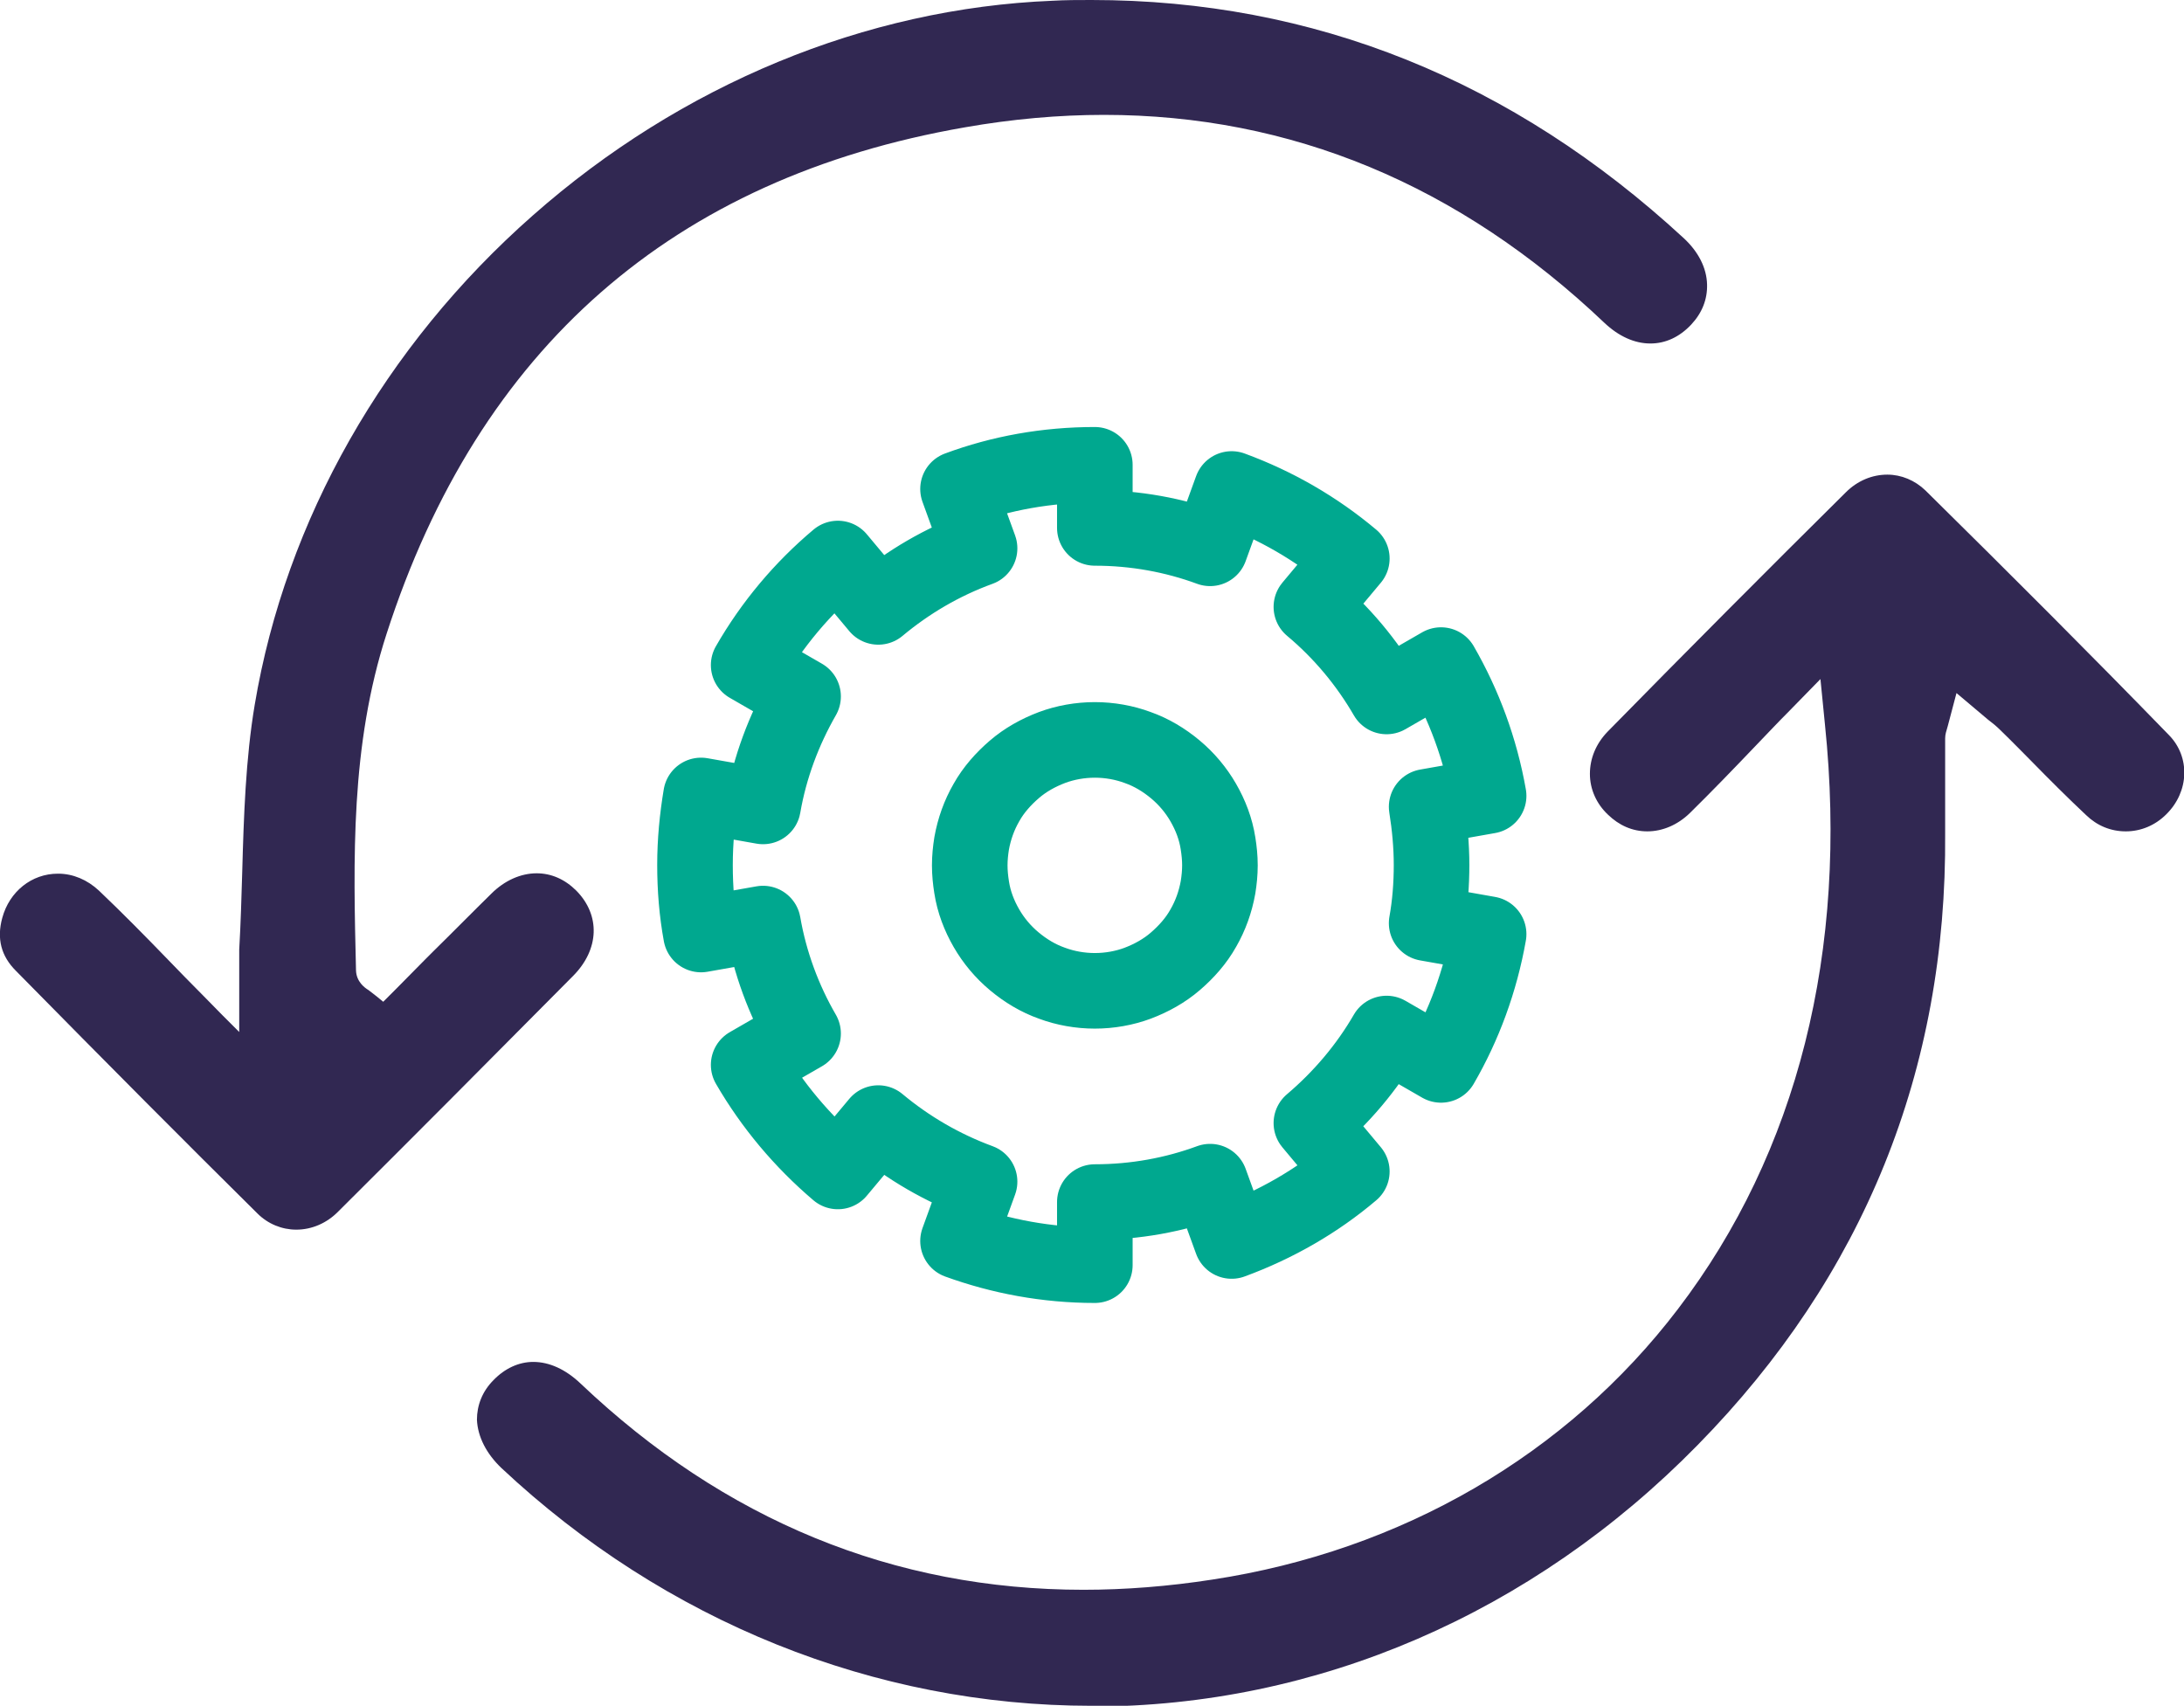 <?xml version="1.0" encoding="UTF-8"?>
<svg id="Layer_2" data-name="Layer 2" xmlns="http://www.w3.org/2000/svg" viewBox="0 0 57.79 45.14">
  <defs>
    <style>
      .cls-1 {
        fill: #312852;
      }

      .cls-2 {
        fill: none;
        stroke: #00a88f;
        stroke-linecap: round;
        stroke-linejoin: round;
        stroke-width: 2px;
      }
    </style>
  </defs>
  <g id="Layer_1-2" data-name="Layer 1">
    <path class="cls-1" d="m28.88,45.14c-5.73,0-11.28-2.23-15.61-6.29-.4-.38-.63-.83-.65-1.28,0-.38.14-.75.44-1.05.3-.31.67-.48,1.05-.48.43,0,.86.2,1.25.57,3.81,3.62,8.29,5.46,13.31,5.46,1.1,0,2.25-.09,3.41-.27,5-.76,9.38-3.3,12.32-7.16,3.16-4.14,4.51-9.48,3.89-15.46l-.12-1.21-.85.87c-.29.29-.56.58-.84.87-.63.66-1.19,1.24-1.77,1.81-.32.31-.72.48-1.12.48s-.75-.16-1.04-.44c-.31-.29-.48-.68-.48-1.08,0-.41.16-.8.47-1.12,2.12-2.16,4.24-4.29,6.3-6.33.31-.31.7-.47,1.1-.47.37,0,.73.15,1.01.42,2.27,2.24,4.38,4.35,6.44,6.47.57.58.54,1.5-.07,2.1-.29.29-.67.45-1.07.45s-.76-.15-1.05-.43c-.49-.46-.98-.95-1.44-1.42,0,0-.6-.61-.83-.83-.1-.1-.21-.19-.33-.28l-.83-.7-.23.87c-.04.14-.07.22-.07.33v.62c0,.63,0,1.26,0,1.89.05,6.26-2.15,11.71-6.55,16.19-4.37,4.46-10.07,6.92-16.03,6.92Z"/>
    <path class="cls-1" d="m1.53,23.12c-.69,0-1.28.47-1.47,1.17-.15.55-.03,1.01.36,1.4,2.46,2.5,4.49,4.54,6.39,6.42.28.28.65.43,1.03.43.41,0,.81-.17,1.12-.49,1.96-1.95,3.99-3.99,6.21-6.23.69-.7.72-1.6.08-2.25-.3-.3-.66-.46-1.05-.46-.42,0-.85.19-1.2.54-.51.5-1.01,1.01-1.52,1.51l-.23.23-.75.76-.2.2-.16.16-.17-.14-.22-.17c-.1-.06-.32-.22-.33-.52-.07-2.93-.15-5.95.81-8.91,2.44-7.56,7.58-12.06,15.3-13.4,1.25-.22,2.49-.33,3.68-.33,4.95,0,9.4,1.85,13.24,5.5.38.36.8.55,1.22.55.4,0,.77-.17,1.08-.5.29-.31.43-.67.42-1.06-.01-.44-.23-.87-.62-1.23C40.02,2.12,34.76,0,28.88,0c-.34,0-.69,0-1.03.02-4.95.2-9.83,2.22-13.75,5.68-3.93,3.46-6.54,8.06-7.36,12.95-.24,1.43-.29,2.95-.33,4.41-.02.68-.04,1.38-.08,2.07,0,.12,0,.23,0,.39v.41s0,.77,0,.77v.61l-.43-.43-.54-.55c-.32-.32-.62-.63-.92-.94-.59-.61-1.21-1.24-1.82-1.82-.31-.29-.69-.45-1.08-.45Z"/>
    <path class="cls-2" d="m37.88,22.9c0-.53-.05-1.05-.13-1.55l1.64-.29c-.22-1.24-.65-2.4-1.26-3.46l-1.44.83c-.52-.9-1.2-1.71-1.99-2.37l1.07-1.28c-.94-.79-2.01-1.41-3.18-1.84l-.57,1.57c-.95-.35-1.98-.54-3.05-.54v-1.67c-1.27,0-2.49.22-3.62.64l.57,1.57c-.99.36-1.89.89-2.68,1.55l-1.07-1.28c-.94.79-1.74,1.74-2.36,2.82l1.44.83c-.51.89-.88,1.87-1.06,2.91l-1.64-.29c-.1.6-.16,1.21-.16,1.84s.05,1.24.16,1.84l1.64-.29c.18,1.04.55,2.03,1.06,2.91l-1.44.83c.62,1.07,1.42,2.02,2.36,2.82l1.07-1.28c.79.66,1.7,1.19,2.68,1.55l-.57,1.57c1.13.41,2.35.64,3.62.64v-1.67c1.07,0,2.1-.19,3.05-.54l.57,1.57c1.17-.43,2.25-1.05,3.18-1.84l-1.07-1.28c.79-.67,1.47-1.47,1.99-2.37l1.44.83c.61-1.05,1.04-2.22,1.26-3.46l-1.64-.29c.09-.5.13-1.02.13-1.55Zm-5.65.58c-.07.39-.2.75-.39,1.08-.19.34-.45.63-.74.88-.29.25-.63.44-1,.58-.35.13-.74.2-1.13.2s-.78-.07-1.13-.2c-.37-.13-.7-.33-1-.58-.3-.25-.55-.55-.74-.88-.19-.33-.33-.69-.39-1.08-.03-.19-.05-.38-.05-.58s.02-.39.05-.58c.07-.39.2-.75.39-1.08.19-.34.45-.63.74-.88.29-.25.63-.44,1-.58.35-.13.74-.2,1.13-.2s.78.07,1.13.2c.37.13.7.33,1,.58.3.25.55.55.74.88.19.33.33.69.39,1.08.03.19.05.38.05.58s-.02.39-.05.58Z"/>
  </g>
</svg>